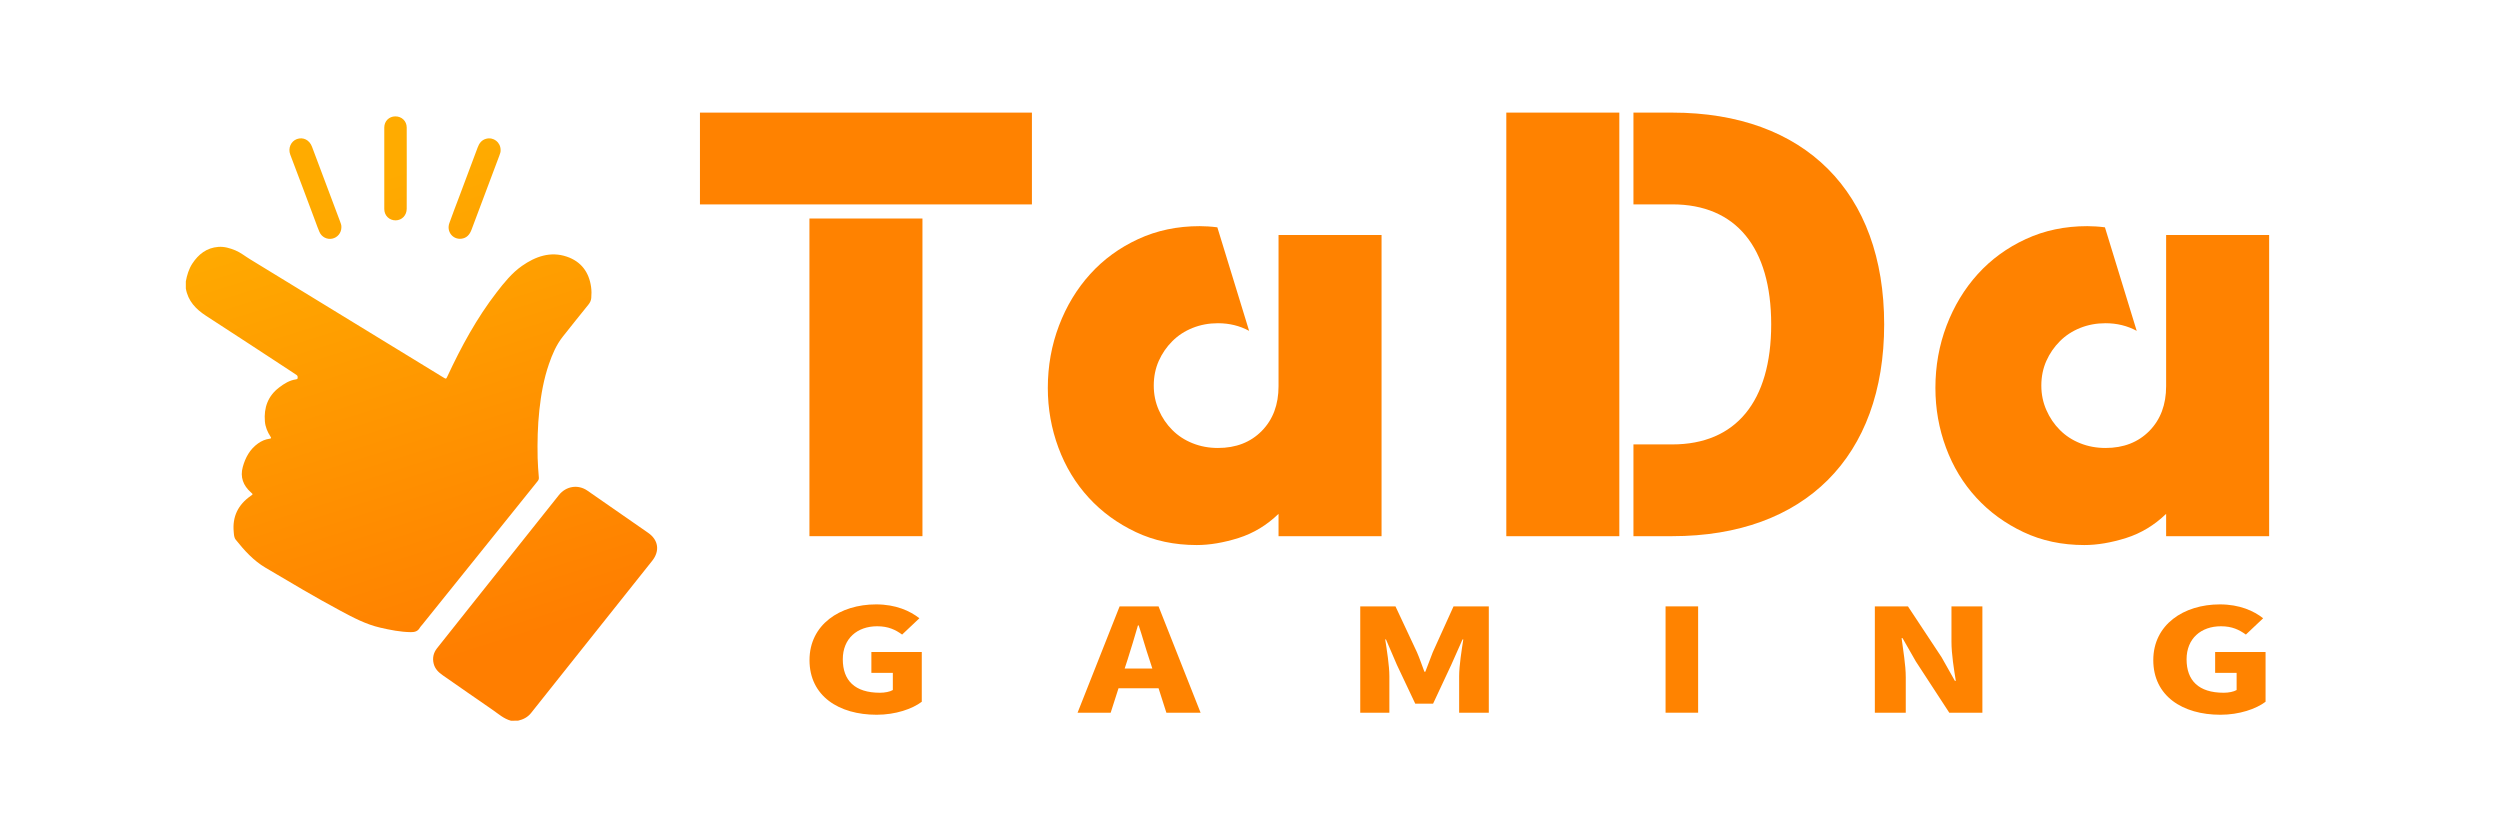 <?xml version="1.0" encoding="utf-8"?>
<svg xmlns="http://www.w3.org/2000/svg" fill="none" height="37" viewBox="0 0 111 37" width="111">
<path d="M35.942 29.309C35.942 27.736 37.291 26.835 38.898 26.835C39.778 26.835 40.409 27.126 40.821 27.451L40.054 28.175C39.764 27.965 39.447 27.806 38.947 27.806C38.059 27.806 37.42 28.352 37.42 29.273C37.42 30.212 37.953 30.758 39.069 30.758C39.287 30.758 39.513 30.714 39.642 30.637V29.875H38.689V28.949H40.927V31.158C40.508 31.476 39.764 31.735 38.923 31.735C37.251 31.735 35.942 30.909 35.942 29.309Z" fill="#FF8300"/>
<path d="M51.44 30.559H49.662L49.314 31.644H47.844L49.711 26.923H51.44L53.306 31.644H51.787L51.44 30.559ZM51.164 29.684L51.035 29.285C50.873 28.814 50.72 28.25 50.558 27.767H50.525C50.379 28.262 50.219 28.814 50.065 29.285L49.935 29.684H51.164Z" fill="#FF8300"/>
<path d="M60.4 26.923H61.959L62.913 28.96C63.034 29.234 63.13 29.532 63.243 29.824H63.285C63.406 29.532 63.502 29.234 63.615 28.96L64.537 26.923H66.103V31.644H64.786V30.025C64.786 29.555 64.899 28.85 64.971 28.388H64.938L64.436 29.517L63.629 31.243H62.837L62.021 29.517L61.536 28.388H61.503C61.575 28.852 61.688 29.557 61.688 30.025V31.644H60.395V26.923H60.4Z" fill="#FF8300"/>
<path d="M73.951 26.923H75.397V31.644H73.951V26.923Z" fill="#FF8300"/>
<path d="M83.243 26.923H84.713L86.207 29.183L86.797 30.23H86.838C86.758 29.729 86.645 29.05 86.645 28.485V26.923H88.018V31.644H86.548L85.062 29.366L84.472 28.332H84.431C84.495 28.858 84.616 29.507 84.616 30.078V31.646H83.243V26.923Z" fill="#FF8300"/>
<path d="M95.606 29.309C95.606 27.736 96.954 26.835 98.562 26.835C99.442 26.835 100.073 27.126 100.484 27.451L99.717 28.175C99.425 27.965 99.111 27.806 98.611 27.806C97.723 27.806 97.084 28.352 97.084 29.273C97.084 30.212 97.616 30.758 98.732 30.758C98.95 30.758 99.176 30.714 99.306 30.637V29.875H98.352V28.949H100.591V31.158C100.171 31.476 99.427 31.735 98.586 31.735C96.913 31.735 95.606 30.909 95.606 29.309Z" fill="#FF8300"/>
<path d="M45.817 5V9.076H31.078V5H45.817ZM35.939 9.702H40.957V23.806H35.939V9.702Z" fill="#FF8200"/>
<path d="M56.767 10.434H61.341V23.808H56.767V22.815C56.244 23.32 55.653 23.677 54.991 23.887C54.329 24.095 53.711 24.2 53.136 24.2C52.143 24.2 51.241 24.008 50.43 23.624C49.621 23.241 48.922 22.733 48.339 22.097C47.756 21.461 47.307 20.722 46.994 19.877C46.681 19.033 46.523 18.149 46.523 17.225C46.523 16.25 46.689 15.327 47.02 14.456C47.351 13.585 47.813 12.823 48.405 12.169C48.996 11.516 49.708 10.998 50.535 10.616C51.363 10.232 52.272 10.041 53.267 10.041C53.388 10.041 53.516 10.046 53.645 10.054C53.776 10.062 53.911 10.075 54.05 10.093L55.461 14.69C55.043 14.464 54.581 14.351 54.076 14.351C53.675 14.351 53.301 14.421 52.952 14.56C52.603 14.7 52.303 14.896 52.051 15.149C51.798 15.401 51.597 15.693 51.449 16.024C51.302 16.355 51.227 16.72 51.227 17.122C51.227 17.505 51.3 17.866 51.449 18.205C51.597 18.544 51.798 18.841 52.051 19.093C52.303 19.346 52.603 19.542 52.952 19.681C53.301 19.821 53.675 19.89 54.076 19.89C54.878 19.89 55.527 19.637 56.023 19.133C56.52 18.628 56.767 17.966 56.767 17.148V10.434Z" fill="#FF8200"/>
<path d="M66.88 5H71.898V23.806H66.88V5ZM83.657 14.403C83.657 20.28 80.129 23.806 74.249 23.806H72.525V19.732H74.251C77.073 19.732 78.641 17.825 78.641 14.403C78.641 10.981 77.073 9.074 74.251 9.074H72.525V5H74.251C80.129 5 83.657 8.527 83.657 14.403Z" fill="#FF8200"/>
<path d="M96.176 10.434H100.75V23.808H96.176V22.815C95.653 23.32 95.061 23.677 94.399 23.887C93.737 24.095 93.12 24.2 92.544 24.2C91.551 24.2 90.65 24.008 89.839 23.624C89.029 23.241 88.331 22.733 87.748 22.097C87.164 21.461 86.715 20.722 86.402 19.877C86.089 19.033 85.932 18.149 85.932 17.225C85.932 16.25 86.097 15.327 86.428 14.456C86.76 13.585 87.222 12.823 87.813 12.169C88.405 11.516 89.116 10.998 89.944 10.616C90.771 10.232 91.682 10.041 92.675 10.041C92.797 10.041 92.923 10.046 93.054 10.054C93.185 10.062 93.32 10.075 93.459 10.093L94.87 14.69C94.452 14.464 93.99 14.351 93.485 14.351C93.084 14.351 92.71 14.421 92.361 14.56C92.012 14.7 91.712 14.896 91.46 15.149C91.207 15.401 91.006 15.693 90.858 16.024C90.711 16.355 90.635 16.72 90.635 17.122C90.635 17.505 90.709 17.866 90.858 18.205C91.006 18.544 91.207 18.841 91.46 19.093C91.712 19.346 92.012 19.542 92.361 19.681C92.708 19.821 93.084 19.89 93.485 19.89C94.286 19.89 94.935 19.637 95.432 19.133C95.928 18.628 96.176 17.966 96.176 17.148V10.434Z" fill="#FF8200"/>
<path d="M8.251 12.492C8.303 12.215 8.382 11.947 8.537 11.707C8.811 11.288 9.176 11.001 9.694 10.962C9.958 10.942 10.207 11.016 10.45 11.116C10.689 11.216 10.887 11.38 11.105 11.512C12.395 12.299 13.685 13.089 14.973 13.877C16.543 14.837 18.114 15.798 19.684 16.758C19.81 16.835 19.807 16.833 19.869 16.701C20.48 15.391 21.166 14.126 22.052 12.979C22.385 12.548 22.729 12.119 23.176 11.806C23.774 11.389 24.438 11.147 25.169 11.396C25.798 11.611 26.152 12.079 26.244 12.74C26.267 12.904 26.267 13.068 26.252 13.233C26.242 13.349 26.195 13.438 26.126 13.525C25.746 13.997 25.364 14.469 24.989 14.946C24.702 15.308 24.523 15.727 24.374 16.16C24.145 16.822 24.023 17.507 23.948 18.203C23.871 18.913 23.856 19.623 23.871 20.335C23.878 20.625 23.902 20.916 23.925 21.206C23.93 21.273 23.907 21.319 23.869 21.366C23.04 22.395 22.213 23.426 21.385 24.457C20.507 25.55 19.628 26.643 18.748 27.736C18.711 27.782 18.665 27.825 18.637 27.875C18.548 28.036 18.406 28.069 18.239 28.067C17.777 28.061 17.328 27.97 16.88 27.867C16.246 27.721 15.681 27.42 15.114 27.116C13.988 26.514 12.893 25.858 11.793 25.209C11.256 24.893 10.85 24.442 10.468 23.964C10.389 23.865 10.389 23.739 10.378 23.623C10.31 22.938 10.573 22.407 11.133 22.017C11.24 21.943 11.236 21.948 11.138 21.859C10.797 21.556 10.656 21.181 10.779 20.735C10.894 20.317 11.094 19.947 11.458 19.688C11.612 19.578 11.782 19.505 11.969 19.48C12.057 19.468 12.046 19.441 12.008 19.383C11.876 19.177 11.78 18.956 11.761 18.708C11.712 18.102 11.893 17.589 12.388 17.209C12.616 17.033 12.855 16.884 13.147 16.843C13.181 16.838 13.209 16.83 13.214 16.791C13.221 16.737 13.219 16.684 13.168 16.65C13.069 16.584 12.97 16.517 12.87 16.452C11.631 15.642 10.396 14.828 9.153 14.025C8.696 13.728 8.346 13.366 8.251 12.807C8.251 12.704 8.251 12.599 8.251 12.492Z" fill="url(#paint0_linear_216_158)"/>
<path d="M22.686 32C22.368 31.915 22.129 31.695 21.867 31.515C21.13 31.01 20.399 30.496 19.663 29.986C19.473 29.855 19.315 29.703 19.256 29.47C19.192 29.217 19.245 28.986 19.402 28.785C19.881 28.175 20.364 27.57 20.848 26.964C21.931 25.604 23.014 24.244 24.096 22.884C24.337 22.582 24.576 22.281 24.817 21.979C25.131 21.584 25.664 21.497 26.077 21.782C26.767 22.258 27.453 22.738 28.142 23.216C28.355 23.364 28.568 23.511 28.781 23.66C29.24 23.98 29.303 24.467 28.954 24.904C27.684 26.497 26.418 28.092 25.149 29.684C24.625 30.343 24.102 31 23.578 31.659C23.429 31.846 23.229 31.946 23.001 31.998C22.896 32 22.791 32 22.686 32Z" fill="url(#paint1_linear_216_158)"/>
<path d="M15.158 10.092C15.156 10.342 14.986 10.547 14.75 10.596C14.517 10.644 14.28 10.523 14.183 10.298C14.117 10.147 14.063 9.992 14.006 9.838C13.634 8.848 13.267 7.855 12.888 6.867C12.778 6.578 12.918 6.272 13.181 6.175C13.458 6.073 13.74 6.213 13.852 6.513C14.263 7.607 14.674 8.704 15.086 9.798C15.122 9.897 15.166 9.993 15.158 10.092Z" fill="url(#paint2_linear_216_158)"/>
<path d="M22.227 6.662C22.234 6.737 22.206 6.816 22.177 6.894C21.762 7.997 21.347 9.1 20.934 10.203C20.852 10.419 20.72 10.573 20.479 10.6C20.099 10.639 19.82 10.28 19.95 9.911C20.092 9.508 20.248 9.11 20.398 8.71C20.669 7.991 20.939 7.273 21.206 6.553C21.275 6.367 21.378 6.218 21.583 6.162C21.91 6.073 22.227 6.314 22.227 6.662Z" fill="url(#paint3_linear_216_158)"/>
<path d="M18.06 7.468C18.06 8.068 18.062 8.668 18.058 9.267C18.057 9.561 17.847 9.779 17.57 9.784C17.285 9.788 17.062 9.572 17.062 9.282C17.06 8.076 17.06 6.87 17.062 5.664C17.062 5.379 17.272 5.17 17.552 5.167C17.836 5.166 18.057 5.375 18.058 5.66C18.062 6.236 18.06 6.811 18.06 7.386C18.06 7.411 18.06 7.438 18.06 7.468Z" fill="url(#paint4_linear_216_158)"/>
<defs>
<linearGradient gradientUnits="userSpaceOnUse" id="paint0_linear_216_158" x1="15.206" x2="21.666" y1="8.356" y2="28.836">
<stop stop-color="#FFAB00"/>
<stop offset="1" stop-color="#FF7E00"/>
</linearGradient>
<linearGradient gradientUnits="userSpaceOnUse" id="paint1_linear_216_158" x1="18.096" x2="24.556" y1="7.444" y2="27.924">
<stop stop-color="#FFAB00"/>
<stop offset="1" stop-color="#FF7E00"/>
</linearGradient>
<linearGradient gradientUnits="userSpaceOnUse" id="paint2_linear_216_158" x1="14.106" x2="20.566" y1="8.703" y2="29.183">
<stop stop-color="#FFAB00"/>
<stop offset="1" stop-color="#FF7E00"/>
</linearGradient>
<linearGradient gradientUnits="userSpaceOnUse" id="paint3_linear_216_158" x1="20.536" x2="26.996" y1="6.674" y2="27.155">
<stop stop-color="#FFAB00"/>
<stop offset="1" stop-color="#FF7E00"/>
</linearGradient>
<linearGradient gradientUnits="userSpaceOnUse" id="paint4_linear_216_158" x1="17.601" x2="24.061" y1="7.6" y2="28.081">
<stop stop-color="#FFAB00"/>
<stop offset="1" stop-color="#FF7E00"/>
</linearGradient>
</defs>
</svg>